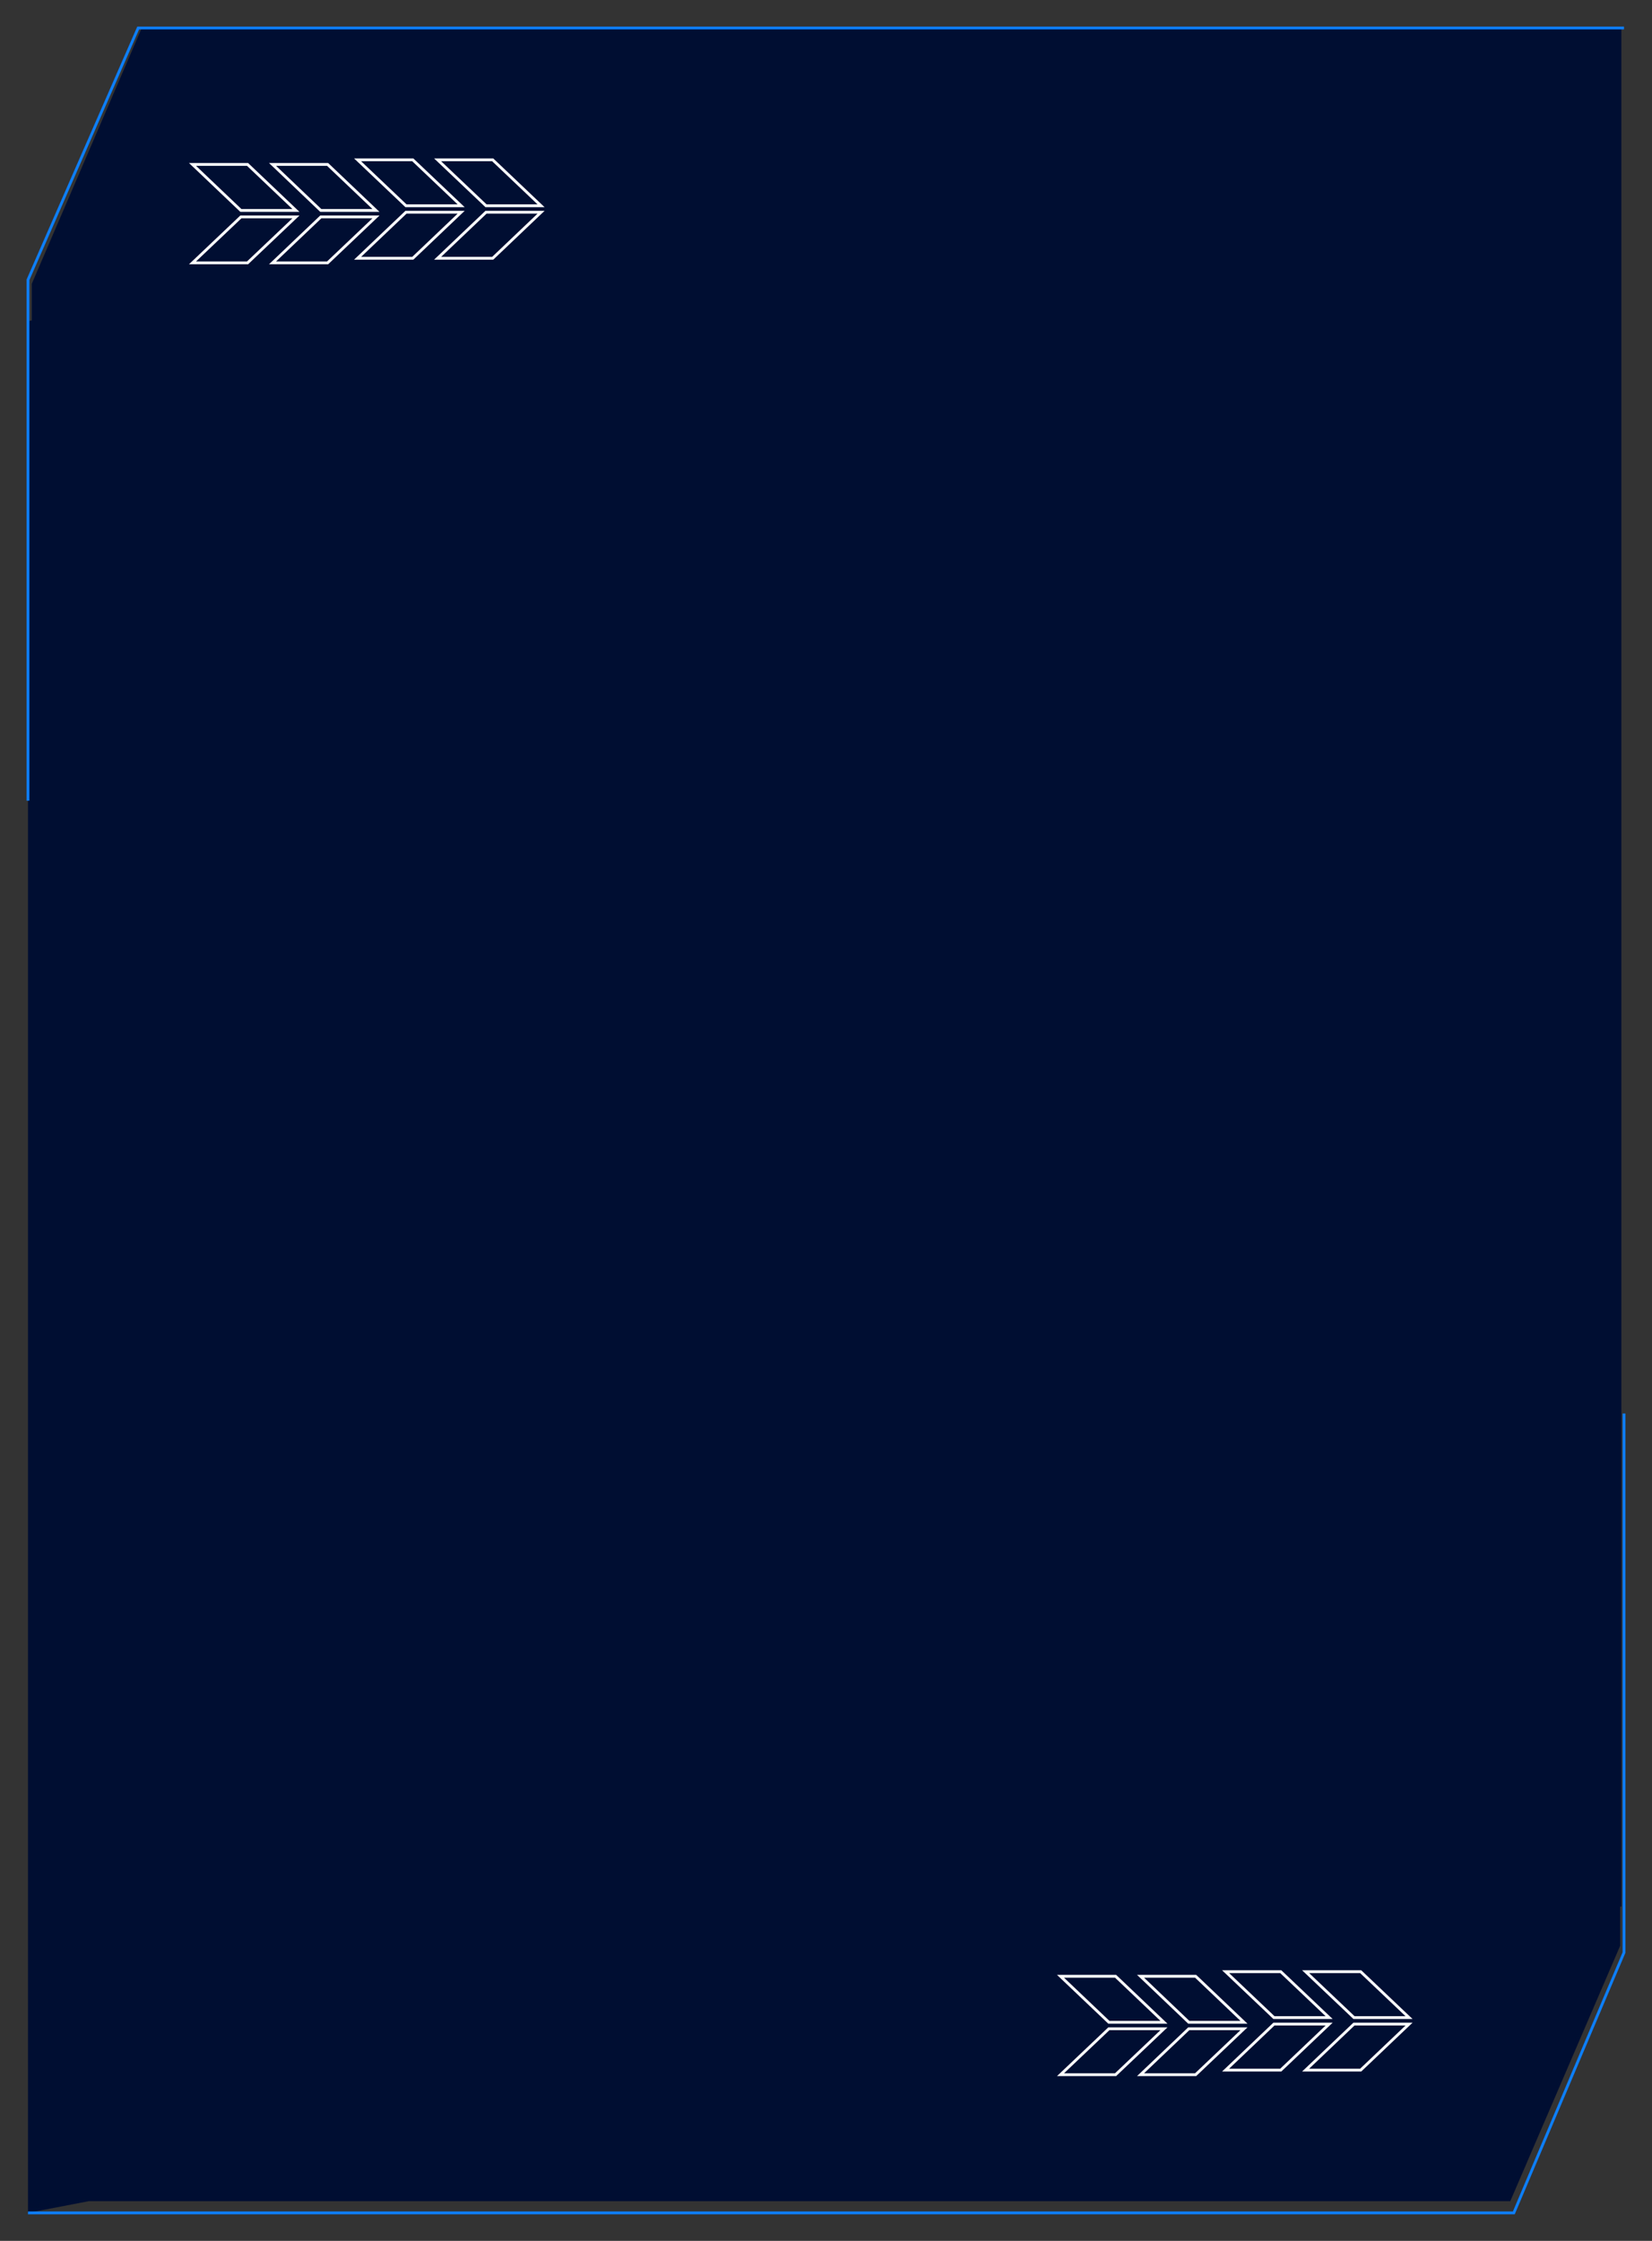 <?xml version="1.0" encoding="UTF-8"?> <svg xmlns="http://www.w3.org/2000/svg" width="59" height="80" viewBox="0 0 59 80" fill="none"><rect x="0" y="0" width="59" height="80" fill="#333333" stroke="none"/><path fill-rule="evenodd" clip-rule="evenodd" d="M58 1L57.906 1.046V68.061L57.865 68.069V69.459L53.939 78.581H3.177L1 79V78.581V11.463L1.135 11.439V10.132L5.061 1H57.906H58Z" fill="#000E32"></path><path d="M58 1H4.935L1 9.989V28.585" stroke="#0D7FFB" stroke-width="0.1" stroke-miterlimit="10"></path><path d="M1 79H54.065L58 69.707V50.463" stroke="#0D7FFB" stroke-width="0.1" stroke-miterlimit="10"></path><path d="M13.337 7.83L13.428 7.744H13.303H11.477H11.457L11.442 7.758L9.824 9.298L9.733 9.384H9.858H11.68H11.7L11.715 9.37L13.337 7.83Z" stroke="white" stroke-width="0.1"></path><path d="M13.303 7.513H13.428L13.337 7.427L11.715 5.884L11.7 5.87H11.68H9.858H9.733L9.824 5.956L11.442 7.499L11.457 7.513H11.477H13.303Z" stroke="white" stroke-width="0.1"></path><path d="M10.479 7.83L10.57 7.744H10.445H8.623H8.603L8.588 7.758L6.966 9.298L6.875 9.384H7H8.822H8.842L8.856 9.37L10.479 7.83Z" stroke="white" stroke-width="0.1"></path><path d="M10.445 7.513H10.57L10.479 7.427L8.856 5.884L8.842 5.87H8.822H7H6.875L6.966 5.956L8.588 7.499L8.603 7.513H8.623H10.445Z" stroke="white" stroke-width="0.1"></path><path d="M19.233 7.663L19.324 7.577H19.199H17.377H17.357L17.342 7.591L15.72 9.134L15.629 9.22H15.754H17.576H17.596L17.611 9.207L19.233 7.663Z" stroke="white" stroke-width="0.1"></path><path d="M19.199 7.346H19.324L19.233 7.26L17.611 5.72L17.596 5.706H17.576H15.754H15.629L15.72 5.792L17.343 7.332L17.357 7.346H17.377H19.199Z" stroke="white" stroke-width="0.1"></path><path d="M16.379 7.663L16.47 7.577H16.345H14.519H14.499L14.484 7.591L12.862 9.134L12.771 9.22H12.896H14.722H14.742L14.757 9.207L16.379 7.663Z" stroke="white" stroke-width="0.1"></path><path d="M16.345 7.346H16.47L16.379 7.26L14.757 5.72L14.742 5.706H14.722H12.896H12.771L12.862 5.792L14.484 7.332L14.499 7.346H14.519H16.345Z" stroke="white" stroke-width="0.1"></path><path d="M44.337 72.513L44.428 72.427H44.303H42.477H42.457L42.442 72.441L40.824 73.981L40.733 74.067H40.858H42.68H42.7L42.715 74.053L44.337 72.513Z" stroke="white" stroke-width="0.1"></path><path d="M44.303 72.196H44.428L44.337 72.11L42.715 70.566L42.7 70.553H42.68H40.858H40.733L40.824 70.639L42.442 72.182L42.457 72.196H42.477H44.303Z" stroke="white" stroke-width="0.1"></path><path d="M41.479 72.513L41.57 72.427H41.445H39.623H39.603L39.588 72.441L37.966 73.981L37.875 74.067H38H39.822H39.842L39.856 74.053L41.479 72.513Z" stroke="white" stroke-width="0.1"></path><path d="M41.445 72.196H41.57L41.479 72.11L39.856 70.566L39.842 70.553H39.822H38H37.875L37.965 70.639L39.588 72.182L39.603 72.196H39.623H41.445Z" stroke="white" stroke-width="0.1"></path><path d="M50.233 72.346L50.324 72.26H50.199H48.377H48.357L48.342 72.273L46.72 73.817L46.629 73.903H46.754H48.576H48.596L48.611 73.889L50.233 72.346Z" stroke="white" stroke-width="0.1"></path><path d="M50.199 72.029H50.324L50.233 71.943L48.611 70.403L48.596 70.389H48.576H46.754H46.629L46.72 70.475L48.343 72.015L48.357 72.029H48.377H50.199Z" stroke="white" stroke-width="0.1"></path><path d="M47.379 72.346L47.47 72.26H47.345H45.519H45.499L45.484 72.273L43.862 73.817L43.771 73.903H43.896H45.722H45.742L45.757 73.889L47.379 72.346Z" stroke="white" stroke-width="0.1"></path><path d="M47.345 72.029H47.47L47.379 71.943L45.757 70.403L45.742 70.389H45.722H43.896H43.771L43.862 70.475L45.484 72.015L45.499 72.029H45.519H47.345Z" stroke="white" stroke-width="0.1"></path></svg> 